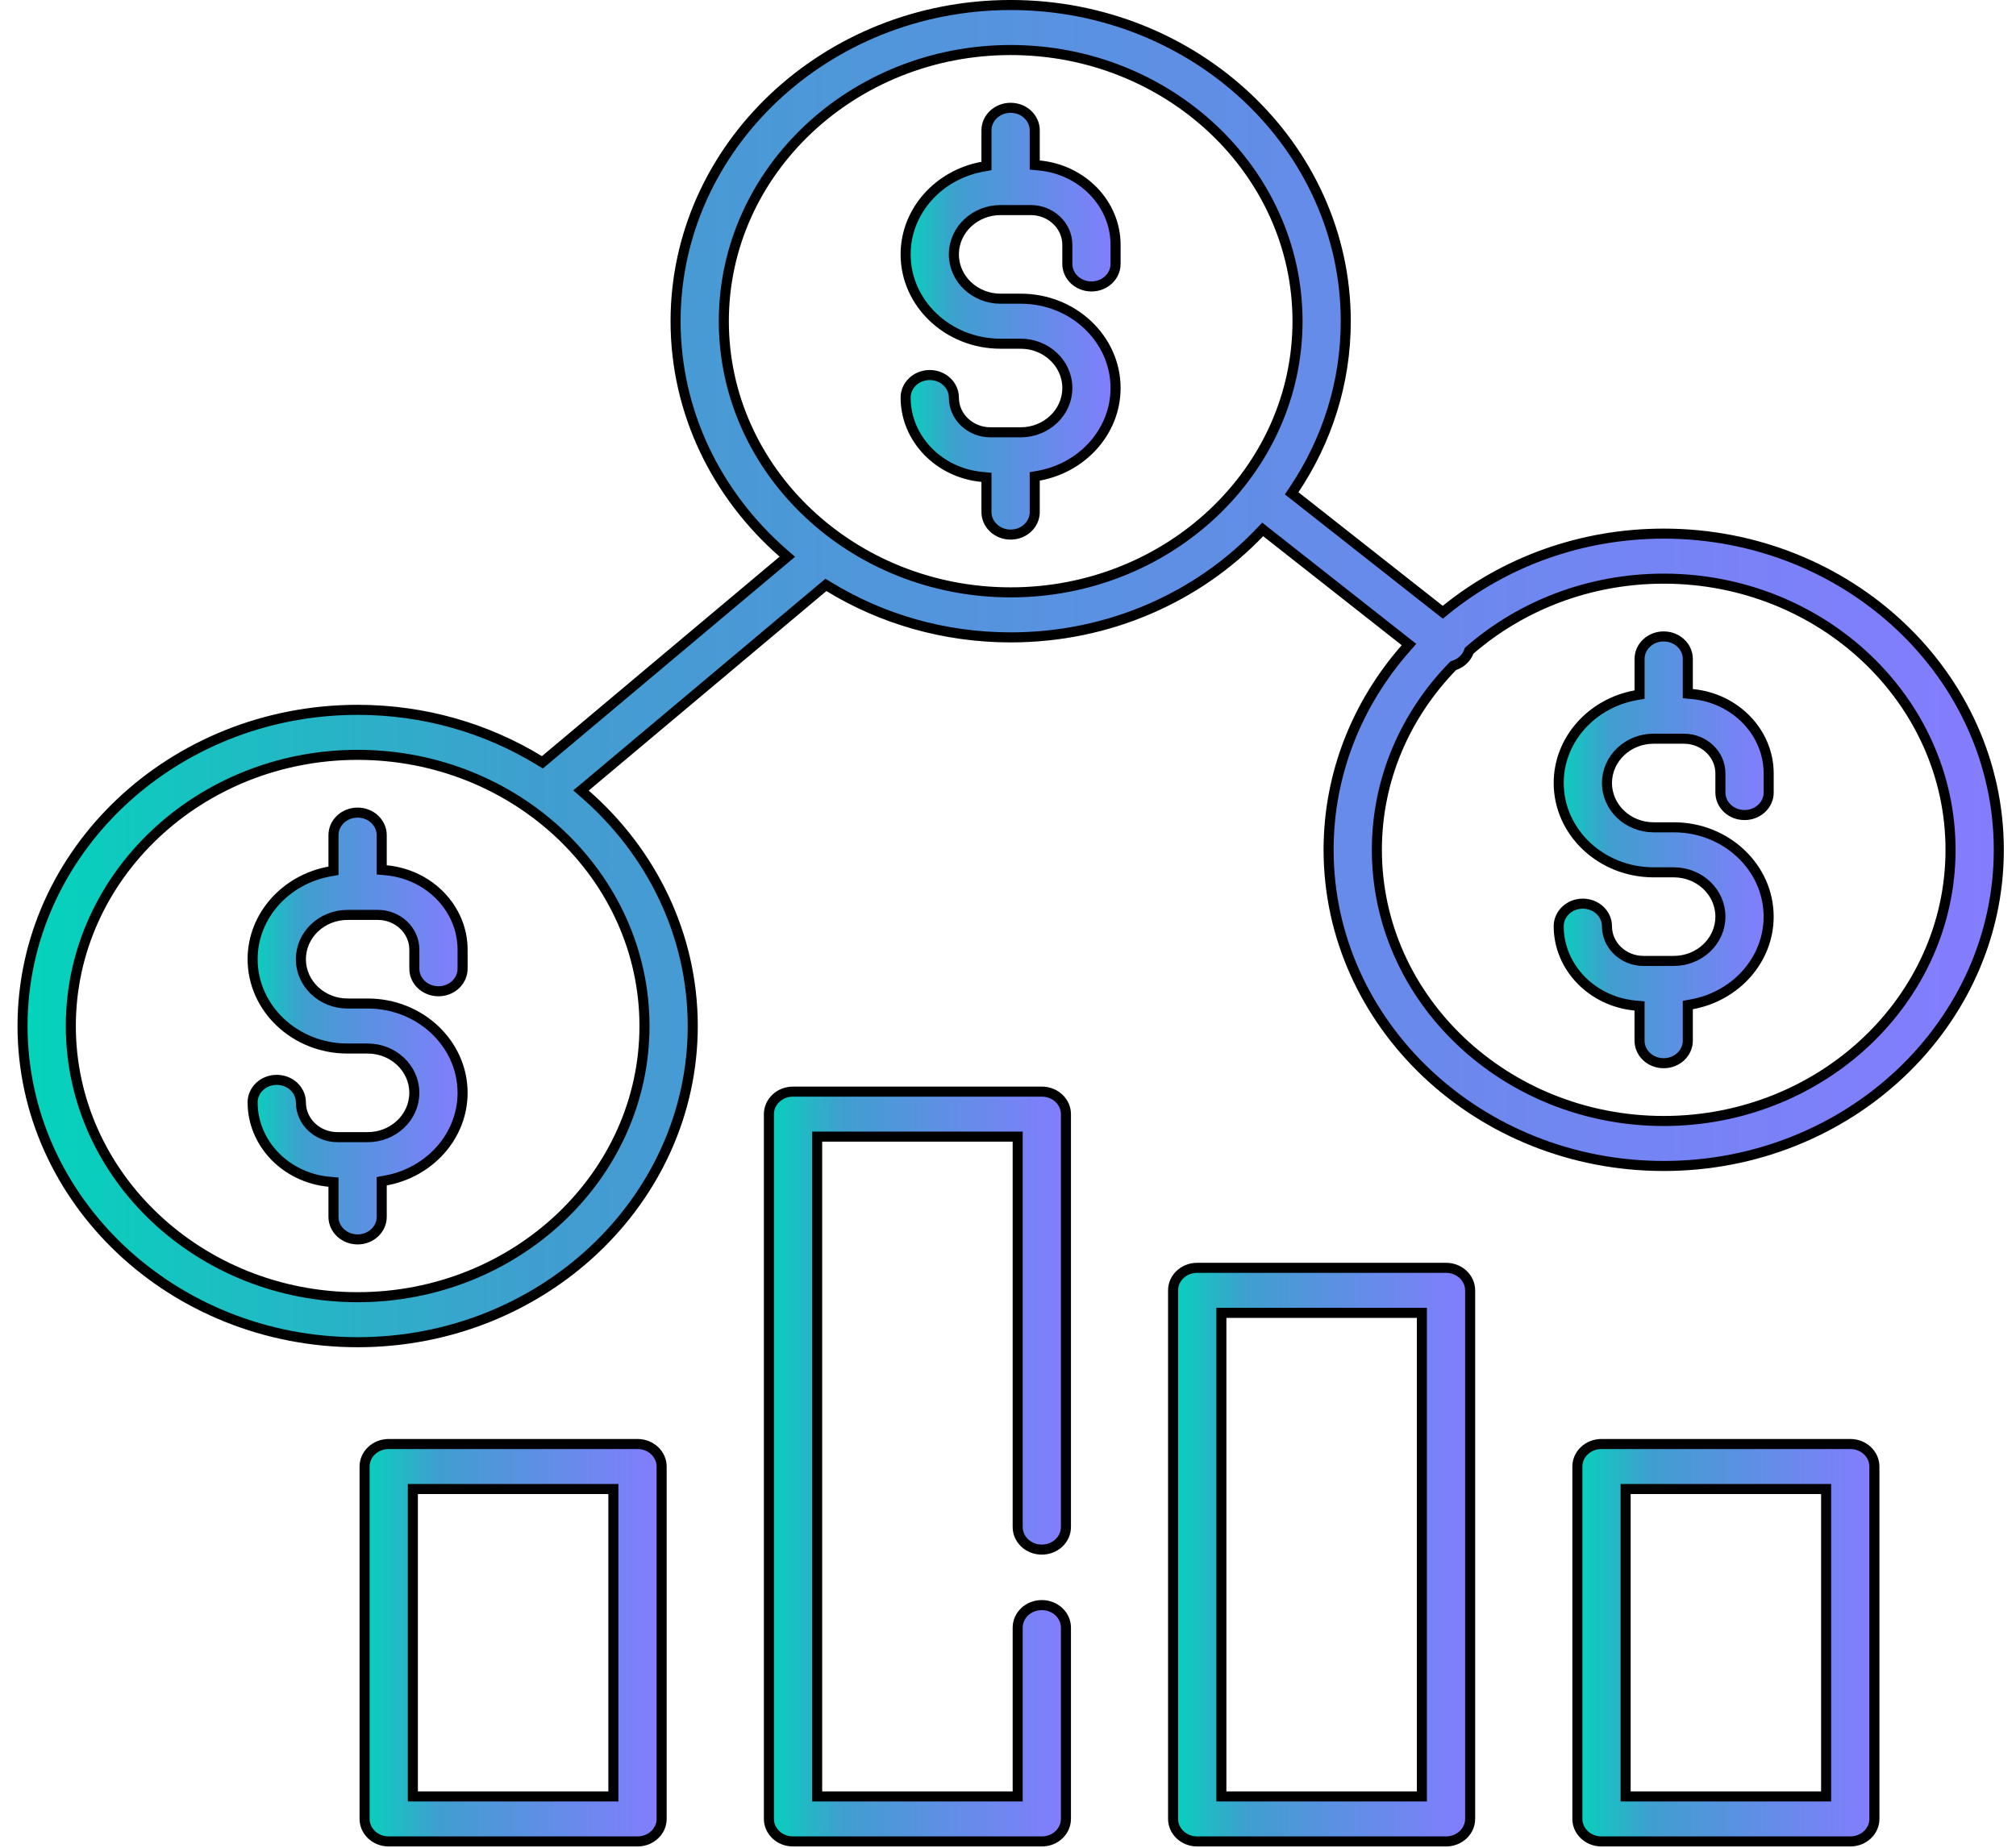 <svg width="72" height="66" viewBox="0 0 72 66" fill="none" xmlns="http://www.w3.org/2000/svg">
<path d="M13.633 30.907V31.071L13.796 31.086C15.332 31.23 16.521 32.455 16.521 33.921V34.603C16.521 35.038 16.145 35.407 15.659 35.407C15.174 35.407 14.798 35.038 14.798 34.603V33.921C14.798 33.227 14.203 32.68 13.494 32.68H12.411C11.502 32.68 10.746 33.38 10.746 34.262C10.746 35.145 11.502 35.845 12.411 35.845H13.133C15.011 35.845 16.521 37.285 16.521 39.035C16.521 40.578 15.347 41.879 13.78 42.166L13.633 42.193V42.343V43.467C13.633 43.901 13.257 44.271 12.772 44.271C12.286 44.271 11.91 43.901 11.91 43.467V42.39V42.226L11.747 42.211C10.211 42.067 9.022 40.842 9.022 39.376C9.022 38.941 9.398 38.572 9.884 38.572C10.37 38.572 10.746 38.941 10.746 39.376C10.746 40.07 11.34 40.618 12.05 40.618H13.133C14.041 40.618 14.797 39.917 14.797 39.035C14.797 38.153 14.041 37.453 13.133 37.453H12.411C10.533 37.453 9.022 36.012 9.022 34.262C9.022 32.719 10.196 31.418 11.763 31.131L11.91 31.104V30.955V29.83C11.91 29.396 12.286 29.026 12.772 29.026C13.257 29.026 13.633 29.396 13.633 29.83V30.907Z" fill="url(#paint0_linear_2359_469)" stroke="black" stroke-width="0.359"/>
<path d="M36.955 5.732V5.895L37.117 5.911C38.654 6.055 39.842 7.279 39.842 8.746V9.428C39.842 9.862 39.466 10.232 38.981 10.232C38.495 10.232 38.119 9.862 38.119 9.428V8.746C38.119 8.051 37.524 7.504 36.815 7.504H35.732C34.824 7.504 34.067 8.204 34.067 9.087C34.067 9.969 34.824 10.669 35.732 10.669H36.454C38.332 10.669 39.842 12.11 39.842 13.86C39.842 15.402 38.668 16.704 37.102 16.991L36.955 17.017V17.167V18.291C36.955 18.726 36.579 19.095 36.093 19.095C35.607 19.095 35.231 18.726 35.231 18.291V17.214V17.051L35.068 17.035C33.532 16.892 32.344 15.667 32.344 14.2C32.344 13.766 32.72 13.396 33.205 13.396C33.691 13.396 34.067 13.766 34.067 14.2C34.067 14.895 34.662 15.442 35.371 15.442H36.454C37.362 15.442 38.119 14.742 38.119 13.86C38.119 12.977 37.362 12.277 36.454 12.277H35.732C33.854 12.277 32.344 10.836 32.344 9.087C32.344 7.544 33.517 6.243 35.084 5.956L35.231 5.929V5.779V4.655C35.231 4.22 35.607 3.851 36.093 3.851C36.579 3.851 36.955 4.22 36.955 4.655V5.732Z" fill="url(#paint1_linear_2359_469)" stroke="black" stroke-width="0.359"/>
<path d="M51.416 21.781L51.529 21.869L51.64 21.779C53.733 20.086 56.45 19.061 59.418 19.061C66.027 19.061 71.386 24.137 71.386 30.355C71.386 36.572 66.027 41.648 59.418 41.648C52.809 41.648 47.45 36.572 47.45 30.355C47.45 27.627 48.481 25.12 50.196 23.165L50.321 23.022L50.172 22.905L45.224 19.011L45.096 18.91L44.983 19.028C42.792 21.321 39.62 22.767 36.096 22.767C33.705 22.767 31.477 22.102 29.608 20.959L29.497 20.892L29.398 20.975L20.91 28.101L20.75 28.235L20.908 28.373C23.266 30.439 24.741 33.385 24.741 36.649C24.741 42.867 19.382 47.943 12.773 47.943C6.164 47.943 0.805 42.867 0.805 36.649C0.805 30.431 6.164 25.355 12.773 25.355C15.163 25.355 17.391 26.02 19.261 27.163L19.371 27.23L19.47 27.147L27.958 20.021L28.119 19.886L27.961 19.748C25.603 17.683 24.128 14.737 24.128 11.473C24.128 5.255 29.487 0.179 36.096 0.179C42.704 0.179 48.063 5.255 48.063 11.473C48.063 13.68 47.389 15.741 46.223 17.483L46.131 17.621L46.262 17.724L51.416 21.781ZM51.945 23.764L51.905 23.778L51.875 23.808C50.2 25.532 49.174 27.831 49.174 30.355C49.174 35.705 53.779 40.041 59.418 40.041C65.057 40.041 69.662 35.705 69.662 30.355C69.662 25.005 65.057 20.669 59.418 20.669C56.756 20.669 54.327 21.635 52.502 23.216L52.469 23.245L52.453 23.287C52.42 23.371 52.373 23.451 52.309 23.523C52.21 23.635 52.084 23.716 51.945 23.764ZM12.773 46.335C18.412 46.335 23.017 41.999 23.017 36.649C23.017 31.298 18.412 26.963 12.773 26.963C7.134 26.963 2.529 31.298 2.529 36.649C2.529 41.999 7.134 46.335 12.773 46.335ZM25.851 11.473C25.851 16.824 30.456 21.159 36.096 21.159C41.735 21.159 46.34 16.824 46.34 11.473C46.34 6.123 41.735 1.787 36.096 1.787C30.456 1.787 25.851 6.123 25.851 11.473Z" fill="url(#paint2_linear_2359_469)" stroke="black" stroke-width="0.359"/>
<path d="M60.279 24.614V24.777L60.442 24.792C61.978 24.936 63.167 26.161 63.167 27.628V28.309C63.167 28.744 62.791 29.113 62.305 29.113C61.819 29.113 61.443 28.744 61.443 28.309C61.443 28.309 61.443 28.309 61.443 28.309V27.628C61.443 26.933 60.849 26.386 60.139 26.386H59.056C58.148 26.386 57.392 27.086 57.392 27.968C57.392 28.851 58.148 29.551 59.056 29.551H59.778C61.656 29.551 63.166 30.992 63.166 32.741C63.166 34.284 61.993 35.585 60.426 35.872L60.279 35.899V36.049V37.173C60.279 37.608 59.903 37.977 59.417 37.977C58.931 37.977 58.555 37.608 58.555 37.173V36.096V35.932L58.393 35.917C56.856 35.773 55.668 34.548 55.668 33.082C55.668 32.647 56.044 32.278 56.529 32.278C57.015 32.278 57.391 32.647 57.391 33.082C57.391 33.776 57.986 34.324 58.695 34.324H59.778C60.687 34.324 61.443 33.623 61.443 32.741C61.443 31.859 60.687 31.159 59.778 31.159H59.056C57.178 31.159 55.668 29.718 55.668 27.968C55.668 26.426 56.842 25.124 58.408 24.837L58.556 24.81V24.661V23.536C58.556 23.102 58.932 22.733 59.417 22.733C59.903 22.733 60.279 23.102 60.279 23.536V24.614Z" fill="url(#paint3_linear_2359_469)" stroke="black" stroke-width="0.359"/>
<path d="M21.727 64.167H21.906V63.988V53.367V53.187H21.727H14.924H14.745V53.367V63.988V64.167H14.924H21.727ZM13.883 51.579H22.768C23.253 51.579 23.63 51.949 23.63 52.383V64.971C23.63 65.406 23.253 65.775 22.768 65.775H13.883C13.397 65.775 13.021 65.406 13.021 64.971V52.383C13.021 51.949 13.397 51.579 13.883 51.579Z" fill="url(#paint4_linear_2359_469)" stroke="black" stroke-width="0.359"/>
<path d="M65.04 64.167H65.219V63.988V53.367V53.187H65.04H58.238H58.058V53.367V63.988V64.167H58.238H65.04ZM57.197 51.579H66.081C66.567 51.579 66.943 51.949 66.943 52.383C66.943 52.383 66.943 52.383 66.943 52.383V64.971C66.943 65.406 66.567 65.775 66.081 65.775H57.197C56.711 65.775 56.335 65.406 56.335 64.971V52.383C56.335 51.949 56.711 51.579 57.197 51.579Z" fill="url(#paint5_linear_2359_469)" stroke="black" stroke-width="0.359"/>
<path d="M36.166 64.167H36.346V63.988V58.137C36.346 57.702 36.721 57.333 37.207 57.333C37.693 57.333 38.069 57.702 38.069 58.137V64.971C38.069 65.406 37.693 65.775 37.207 65.775H28.323C27.837 65.775 27.461 65.406 27.461 64.971V39.796C27.461 39.361 27.837 38.992 28.323 38.992H37.207C37.693 38.992 38.069 39.361 38.069 39.796V54.547C38.069 54.982 37.693 55.351 37.207 55.351C36.722 55.351 36.346 54.982 36.346 54.547C36.346 54.547 36.346 54.547 36.346 54.547V40.779V40.6H36.166H29.364H29.184V40.779V63.988V64.167H29.364H36.166Z" fill="url(#paint6_linear_2359_469)" stroke="black" stroke-width="0.359"/>
<path d="M50.602 64.167H50.781V63.988V47.073V46.894H50.602H43.799H43.62V47.073V63.988V64.167H43.799H50.602ZM42.758 45.286H51.643C52.129 45.286 52.505 45.655 52.505 46.09V64.971C52.505 65.406 52.129 65.775 51.643 65.775H42.758C42.272 65.775 41.896 65.406 41.896 64.971V46.09C41.896 45.655 42.272 45.286 42.758 45.286Z" fill="url(#paint7_linear_2359_469)" stroke="black" stroke-width="0.359"/>
<defs>
<linearGradient id="paint0_linear_2359_469" x1="8.843" y1="36.649" x2="16.701" y2="36.649" gradientUnits="userSpaceOnUse">
<stop stop-color="#02D5BA"/>
<stop offset="0.26" stop-color="#409ECF"/>
<stop offset="1" stop-color="#857CFF"/>
</linearGradient>
<linearGradient id="paint1_linear_2359_469" x1="32.164" y1="11.473" x2="40.022" y2="11.473" gradientUnits="userSpaceOnUse">
<stop stop-color="#02D5BA"/>
<stop offset="0.26" stop-color="#409ECF"/>
<stop offset="1" stop-color="#857CFF"/>
</linearGradient>
<linearGradient id="paint2_linear_2359_469" x1="0.626" y1="24.061" x2="71.565" y2="24.061" gradientUnits="userSpaceOnUse">
<stop stop-color="#02D5BA"/>
<stop offset="0.26" stop-color="#409ECF"/>
<stop offset="1" stop-color="#857CFF"/>
</linearGradient>
<linearGradient id="paint3_linear_2359_469" x1="55.488" y1="30.355" x2="63.346" y2="30.355" gradientUnits="userSpaceOnUse">
<stop stop-color="#02D5BA"/>
<stop offset="0.26" stop-color="#409ECF"/>
<stop offset="1" stop-color="#857CFF"/>
</linearGradient>
<linearGradient id="paint4_linear_2359_469" x1="12.842" y1="58.677" x2="23.809" y2="58.677" gradientUnits="userSpaceOnUse">
<stop stop-color="#02D5BA"/>
<stop offset="0.26" stop-color="#409ECF"/>
<stop offset="1" stop-color="#857CFF"/>
</linearGradient>
<linearGradient id="paint5_linear_2359_469" x1="56.155" y1="58.677" x2="67.123" y2="58.677" gradientUnits="userSpaceOnUse">
<stop stop-color="#02D5BA"/>
<stop offset="0.26" stop-color="#409ECF"/>
<stop offset="1" stop-color="#857CFF"/>
</linearGradient>
<linearGradient id="paint6_linear_2359_469" x1="27.281" y1="52.383" x2="38.249" y2="52.383" gradientUnits="userSpaceOnUse">
<stop stop-color="#02D5BA"/>
<stop offset="0.26" stop-color="#409ECF"/>
<stop offset="1" stop-color="#857CFF"/>
</linearGradient>
<linearGradient id="paint7_linear_2359_469" x1="41.717" y1="55.531" x2="52.684" y2="55.531" gradientUnits="userSpaceOnUse">
<stop stop-color="#02D5BA"/>
<stop offset="0.26" stop-color="#409ECF"/>
<stop offset="1" stop-color="#857CFF"/>
</linearGradient>
</defs>
</svg>
